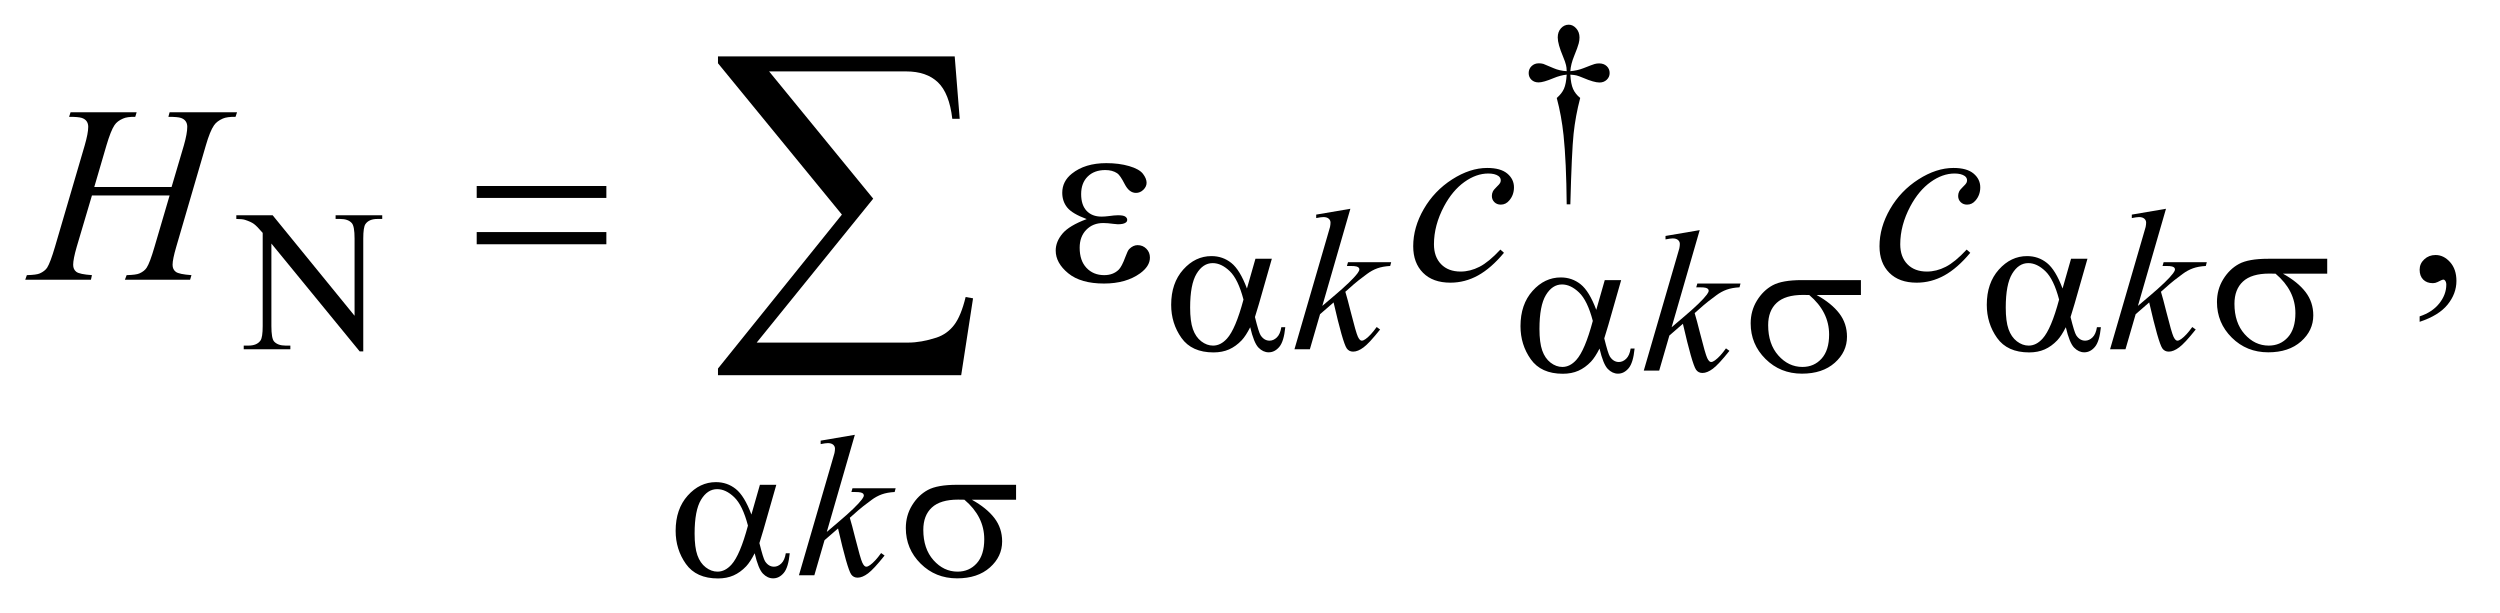 <?xml version="1.0" encoding="UTF-8"?>
<!DOCTYPE svg PUBLIC '-//W3C//DTD SVG 1.0//EN'
          'http://www.w3.org/TR/2001/REC-SVG-20010904/DTD/svg10.dtd'>
<svg stroke-dasharray="none" shape-rendering="auto" xmlns="http://www.w3.org/2000/svg" font-family="'Dialog'" text-rendering="auto" width="155" fill-opacity="1" color-interpolation="auto" color-rendering="auto" preserveAspectRatio="xMidYMid meet" font-size="12px" viewBox="0 0 155 38" fill="black" xmlns:xlink="http://www.w3.org/1999/xlink" stroke="black" image-rendering="auto" stroke-miterlimit="10" stroke-linecap="square" stroke-linejoin="miter" font-style="normal" stroke-width="1" height="38" stroke-dashoffset="0" font-weight="normal" stroke-opacity="1"
><!--Generated by the Batik Graphics2D SVG Generator--><defs id="genericDefs"
  /><g
  ><defs id="defs1"
    ><clipPath clipPathUnits="userSpaceOnUse" id="clipPath1"
      ><path d="M0.889 1.931 L98.867 1.931 L98.867 25.852 L0.889 25.852 L0.889 1.931 Z"
      /></clipPath
      ><clipPath clipPathUnits="userSpaceOnUse" id="clipPath2"
      ><path d="M28.511 61.676 L28.511 825.949 L3168.801 825.949 L3168.801 61.676 Z"
      /></clipPath
    ></defs
    ><g transform="scale(1.576,1.576) translate(-0.889,-1.931) matrix(0.031,0,0,0.031,0,0)"
    ><path d="M2021.5 321.625 L2016.875 321.625 Q2016.375 267.125 2012.875 233.875 Q2010.25 209 2004.25 186.625 Q2010.625 181.125 2013.375 175 Q2016.125 168.875 2016.875 157 Q2008.75 157.875 2000.375 161.375 Q1987.25 166.875 1981.25 166.875 Q1975.625 166.875 1972.125 163.5 Q1968.625 160.125 1968.625 155 Q1968.625 149.75 1972.312 146.188 Q1976 142.625 1981.5 142.625 Q1984.625 142.625 1987.25 143.375 Q1988.625 143.75 2000.375 148.875 Q2007.875 152.125 2016.875 152.625 Q2016.75 147.5 2016 144.875 Q2015.125 141 2012.25 134.125 Q2005.5 118.125 2005.5 109.875 Q2005.5 102.625 2009.625 98.125 Q2013.75 93.625 2019.5 93.625 Q2024.75 93.625 2028.938 98.312 Q2033.125 103 2033.125 109.875 Q2033.125 113.625 2032.125 117.375 Q2030.875 122.25 2026.438 133.062 Q2022 143.875 2021.5 152.625 Q2030.375 151.875 2038 148.875 Q2050.375 144 2052.375 143.5 Q2055.125 142.75 2058 142.75 Q2064 142.75 2067.688 146.25 Q2071.375 149.75 2071.375 155 Q2071.375 160 2067.688 163.5 Q2064 167 2058.5 167 Q2051.625 167 2037.875 161.125 Q2031.875 158.625 2029.25 158 Q2026.625 157.375 2021.5 157 Q2022.125 168.75 2024.938 175.125 Q2027.75 181.5 2034 186.625 Q2028 209.5 2025.625 232.062 Q2023.25 254.625 2021.5 321.625 Z" stroke="none" clip-path="url(#clipPath2)"
    /></g
    ><g transform="matrix(0.049,0,0,0.049,-1.402,-3.042)"
    ><path d="M327.625 334.5 L373.625 334.5 L477.25 461.625 L477.25 363.875 Q477.25 348.25 473.75 344.375 Q469.125 339.125 459.125 339.125 L453.25 339.125 L453.25 334.5 L512.25 334.5 L512.25 339.125 L506.25 339.125 Q495.5 339.125 491 345.625 Q488.25 349.625 488.25 363.875 L488.25 506.75 L483.75 506.75 L372 370.25 L372 474.625 Q372 490.25 375.375 494.125 Q380.125 499.375 390 499.375 L396 499.375 L396 504 L337 504 L337 499.375 L342.875 499.375 Q353.75 499.375 358.25 492.875 Q361 488.875 361 474.625 L361 356.75 Q353.625 348.125 349.812 345.375 Q346 342.625 338.625 340.25 Q335 339.125 327.625 339.125 L327.625 334.5 Z" stroke="none" clip-path="url(#clipPath2)"
    /></g
    ><g transform="matrix(0.049,0,0,0.049,-1.402,-3.042)"
    ><path d="M3090.188 469.281 L3090.188 462.406 Q3106.281 457.094 3115.109 445.922 Q3123.938 434.75 3123.938 422.25 Q3123.938 419.281 3122.531 417.25 Q3121.438 415.844 3120.344 415.844 Q3118.625 415.844 3112.844 418.969 Q3110.031 420.375 3106.906 420.375 Q3099.25 420.375 3094.719 415.844 Q3090.188 411.312 3090.188 403.344 Q3090.188 395.688 3096.047 390.219 Q3101.906 384.75 3110.344 384.75 Q3120.656 384.75 3128.703 393.734 Q3136.75 402.719 3136.75 417.562 Q3136.75 433.656 3125.578 447.484 Q3114.406 461.312 3090.188 469.281 Z" stroke="none" clip-path="url(#clipPath2)"
    /></g
    ><g transform="matrix(0.049,0,0,0.049,-1.402,-3.042)"
    ><path d="M1737.25 326.25 L1701.75 449.125 L1716 437 Q1739.375 417.25 1746.375 407.75 Q1748.625 404.625 1748.625 403 Q1748.625 401.875 1747.875 400.875 Q1747.125 399.875 1744.938 399.25 Q1742.75 398.625 1737.25 398.625 L1732.875 398.625 L1734.25 393.875 L1788.875 393.875 L1787.625 398.625 Q1778.25 399.125 1771.438 401.562 Q1764.625 404 1758.25 408.75 Q1745.625 418.125 1741.625 421.75 L1730.875 431.25 Q1733.625 440.25 1737.625 456.375 Q1744.375 483.125 1746.75 488.125 Q1749.125 493.125 1751.625 493.125 Q1753.75 493.125 1756.625 491 Q1763.125 486.25 1770.5 475.875 L1774.875 479 Q1761.25 496.125 1754 501.562 Q1746.75 507 1740.75 507 Q1735.5 507 1732.625 502.875 Q1727.625 495.5 1716 444.75 L1698.875 459.625 L1686 504 L1666.5 504 L1708 361.375 L1711.5 349.25 Q1712.125 346.125 1712.125 343.75 Q1712.125 340.75 1709.812 338.75 Q1707.5 336.75 1703.125 336.75 Q1700.25 336.75 1694 338 L1694 333.625 L1737.25 326.25 ZM2769.25 326.25 L2733.75 449.125 L2748 437 Q2771.375 417.25 2778.375 407.75 Q2780.625 404.625 2780.625 403 Q2780.625 401.875 2779.875 400.875 Q2779.125 399.875 2776.938 399.25 Q2774.75 398.625 2769.25 398.625 L2764.875 398.625 L2766.25 393.875 L2820.875 393.875 L2819.625 398.625 Q2810.25 399.125 2803.438 401.562 Q2796.625 404 2790.25 408.75 Q2777.625 418.125 2773.625 421.75 L2762.875 431.25 Q2765.625 440.25 2769.625 456.375 Q2776.375 483.125 2778.75 488.125 Q2781.125 493.125 2783.625 493.125 Q2785.75 493.125 2788.625 491 Q2795.125 486.25 2802.5 475.875 L2806.875 479 Q2793.25 496.125 2786 501.562 Q2778.75 507 2772.75 507 Q2767.5 507 2764.625 502.875 Q2759.625 495.5 2748 444.75 L2730.875 459.625 L2718 504 L2698.5 504 L2740 361.375 L2743.5 349.25 Q2744.125 346.125 2744.125 343.75 Q2744.125 340.75 2741.812 338.75 Q2739.5 336.75 2735.125 336.75 Q2732.25 336.75 2726 338 L2726 333.625 L2769.25 326.25 Z" stroke="none" clip-path="url(#clipPath2)"
    /></g
    ><g transform="matrix(0.049,0,0,0.049,-1.402,-3.042)"
    ><path d="M2179.25 353.25 L2143.75 476.125 L2158 464 Q2181.375 444.25 2188.375 434.75 Q2190.625 431.625 2190.625 430 Q2190.625 428.875 2189.875 427.875 Q2189.125 426.875 2186.938 426.25 Q2184.75 425.625 2179.25 425.625 L2174.875 425.625 L2176.25 420.875 L2230.875 420.875 L2229.625 425.625 Q2220.25 426.125 2213.438 428.562 Q2206.625 431 2200.25 435.75 Q2187.625 445.125 2183.625 448.75 L2172.875 458.25 Q2175.625 467.25 2179.625 483.375 Q2186.375 510.125 2188.75 515.125 Q2191.125 520.125 2193.625 520.125 Q2195.75 520.125 2198.625 518 Q2205.125 513.25 2212.5 502.875 L2216.875 506 Q2203.25 523.125 2196 528.562 Q2188.75 534 2182.75 534 Q2177.5 534 2174.625 529.875 Q2169.625 522.5 2158 471.75 L2140.875 486.625 L2128 531 L2108.5 531 L2150 388.375 L2153.5 376.25 Q2154.125 373.125 2154.125 370.75 Q2154.125 367.75 2151.812 365.75 Q2149.5 363.75 2145.125 363.75 Q2142.25 363.75 2136 365 L2136 360.625 L2179.25 353.25 Z" stroke="none" clip-path="url(#clipPath2)"
    /></g
    ><g transform="matrix(0.049,0,0,0.049,-1.402,-3.042)"
    ><path d="M1110.25 612.25 L1074.75 735.125 L1089 723 Q1112.375 703.25 1119.375 693.75 Q1121.625 690.625 1121.625 689 Q1121.625 687.875 1120.875 686.875 Q1120.125 685.875 1117.938 685.25 Q1115.75 684.625 1110.25 684.625 L1105.875 684.625 L1107.25 679.875 L1161.875 679.875 L1160.625 684.625 Q1151.25 685.125 1144.438 687.562 Q1137.625 690 1131.25 694.75 Q1118.625 704.125 1114.625 707.75 L1103.875 717.25 Q1106.625 726.25 1110.625 742.375 Q1117.375 769.125 1119.75 774.125 Q1122.125 779.125 1124.625 779.125 Q1126.75 779.125 1129.625 777 Q1136.125 772.25 1143.5 761.875 L1147.875 765 Q1134.25 782.125 1127 787.562 Q1119.75 793 1113.75 793 Q1108.5 793 1105.625 788.875 Q1100.625 781.5 1089 730.75 L1071.875 745.625 L1059 790 L1039.5 790 L1081 647.375 L1084.5 635.25 Q1085.125 632.125 1085.125 629.75 Q1085.125 626.75 1082.812 624.75 Q1080.5 622.75 1076.125 622.75 Q1073.25 622.75 1067 624 L1067 619.625 L1110.25 612.25 Z" stroke="none" clip-path="url(#clipPath2)"
    /></g
    ><g transform="matrix(0.049,0,0,0.049,-1.402,-3.042)"
    ><path d="M147.906 298.656 L245.719 298.656 L261.188 246.312 Q265.562 231 265.562 222.562 Q265.562 218.5 263.609 215.609 Q261.656 212.719 257.594 211.312 Q253.531 209.906 241.656 209.906 L243.219 204.125 L328.531 204.125 L326.656 209.906 Q315.875 209.75 310.562 212.094 Q303.062 215.375 299.469 220.531 Q294.312 227.875 289 246.312 L251.656 374.281 Q246.969 390.219 246.969 397.094 Q246.969 403.031 251.109 406.078 Q255.25 409.125 270.875 410.219 L269.156 416 L186.656 416 L188.844 410.219 Q201.031 409.906 205.094 408.031 Q211.344 405.219 214.156 400.844 Q218.219 394.75 224.156 374.281 L243.219 309.438 L144.938 309.438 L125.719 374.281 Q121.188 389.906 121.188 397.094 Q121.188 403.031 125.25 406.078 Q129.312 409.125 144.938 410.219 L143.688 416 L60.562 416 L62.594 410.219 Q74.938 409.906 79 408.031 Q85.25 405.219 88.219 400.844 Q92.281 394.438 98.219 374.281 L135.719 246.312 Q140.25 230.688 140.25 222.562 Q140.25 218.5 138.297 215.609 Q136.344 212.719 132.203 211.312 Q128.062 209.906 116.031 209.906 L117.906 204.125 L201.5 204.125 L199.781 209.906 Q189.312 209.75 184.312 212.094 Q176.969 215.219 173.531 220.375 Q168.844 227.25 163.219 246.312 L147.906 298.656 ZM1931.594 381.938 Q1915.344 401.469 1898.781 410.609 Q1882.219 419.75 1863.781 419.75 Q1841.594 419.75 1829.172 407.25 Q1816.75 394.75 1816.75 373.656 Q1816.75 349.75 1830.109 326.625 Q1843.469 303.5 1866.047 289.047 Q1888.625 274.594 1910.344 274.594 Q1927.375 274.594 1935.812 281.703 Q1944.25 288.812 1944.25 299.125 Q1944.25 308.812 1938.312 315.688 Q1933.938 321 1927.531 321 Q1922.688 321 1919.484 317.875 Q1916.281 314.75 1916.281 310.062 Q1916.281 307.094 1917.453 304.594 Q1918.625 302.094 1922.297 298.578 Q1925.969 295.062 1926.75 293.5 Q1927.531 291.938 1927.531 290.219 Q1927.531 286.938 1924.562 284.75 Q1920.031 281.625 1911.75 281.625 Q1896.438 281.625 1881.438 292.406 Q1866.438 303.188 1855.812 323.031 Q1843 347.094 1843 371.156 Q1843 387.094 1852.062 396.391 Q1861.125 405.688 1876.75 405.688 Q1888.781 405.688 1900.578 399.672 Q1912.375 393.656 1927.062 377.875 L1931.594 381.938 ZM2521.594 381.938 Q2505.344 401.469 2488.781 410.609 Q2472.219 419.75 2453.781 419.75 Q2431.594 419.75 2419.172 407.25 Q2406.75 394.75 2406.75 373.656 Q2406.75 349.75 2420.109 326.625 Q2433.469 303.5 2456.047 289.047 Q2478.625 274.594 2500.344 274.594 Q2517.375 274.594 2525.812 281.703 Q2534.25 288.812 2534.25 299.125 Q2534.25 308.812 2528.312 315.688 Q2523.938 321 2517.531 321 Q2512.688 321 2509.484 317.875 Q2506.281 314.75 2506.281 310.062 Q2506.281 307.094 2507.453 304.594 Q2508.625 302.094 2512.297 298.578 Q2515.969 295.062 2516.75 293.5 Q2517.531 291.938 2517.531 290.219 Q2517.531 286.938 2514.562 284.75 Q2510.031 281.625 2501.75 281.625 Q2486.438 281.625 2471.438 292.406 Q2456.438 303.188 2445.812 323.031 Q2433 347.094 2433 371.156 Q2433 387.094 2442.062 396.391 Q2451.125 405.688 2466.75 405.688 Q2478.781 405.688 2490.578 399.672 Q2502.375 393.656 2517.062 377.875 L2521.594 381.938 Z" stroke="none" clip-path="url(#clipPath2)"
    /></g
    ><g transform="matrix(0.049,0,0,0.049,-1.402,-3.042)"
    ><path d="M1617.125 389.5 L1637.875 389.5 L1621.625 446.375 Q1620 451.75 1616.5 463.25 Q1621.25 482.5 1623.625 486.25 Q1628.125 493.125 1635 493.125 Q1640 493.125 1644.25 489 Q1648.5 484.875 1649.875 476.125 L1654.875 476.125 Q1653.125 494.125 1647.312 501 Q1641.5 507.875 1633.875 507.875 Q1626.75 507.875 1620.938 501.875 Q1615.125 495.875 1610.5 476.125 Q1605 487 1599.75 492.625 Q1592.375 500.375 1583.75 504.188 Q1575.125 508 1564.125 508 Q1536.5 508 1523.5 489.625 Q1510.5 471.25 1510.5 447.75 Q1510.5 420.25 1525.75 403.188 Q1541 386.125 1561.5 386.125 Q1575.75 386.125 1586.625 394.812 Q1597.5 403.5 1606.375 427.125 L1617.125 389.5 ZM1602 441.125 Q1595.25 415.375 1584.625 405.188 Q1574 395 1563 395 Q1550.75 395 1542.625 408.438 Q1534.5 421.875 1534.5 451.25 Q1534.5 468.625 1538 478.562 Q1541.5 488.5 1548.562 493.938 Q1555.625 499.375 1563.5 499.375 Q1573.125 499.375 1581.125 490.5 Q1592 478.5 1602 441.125 ZM2649.125 389.5 L2669.875 389.5 L2653.625 446.375 Q2652 451.75 2648.5 463.25 Q2653.25 482.5 2655.625 486.25 Q2660.125 493.125 2667 493.125 Q2672 493.125 2676.25 489 Q2680.5 484.875 2681.875 476.125 L2686.875 476.125 Q2685.125 494.125 2679.312 501 Q2673.5 507.875 2665.875 507.875 Q2658.75 507.875 2652.938 501.875 Q2647.125 495.875 2642.5 476.125 Q2637 487 2631.75 492.625 Q2624.375 500.375 2615.75 504.188 Q2607.125 508 2596.125 508 Q2568.5 508 2555.5 489.625 Q2542.5 471.25 2542.5 447.75 Q2542.5 420.25 2557.75 403.188 Q2573 386.125 2593.5 386.125 Q2607.75 386.125 2618.625 394.812 Q2629.5 403.5 2638.375 427.125 L2649.125 389.5 ZM2634 441.125 Q2627.25 415.375 2616.625 405.188 Q2606 395 2595 395 Q2582.75 395 2574.625 408.438 Q2566.5 421.875 2566.5 451.25 Q2566.5 468.625 2570 478.562 Q2573.5 488.5 2580.562 493.938 Q2587.625 499.375 2595.5 499.375 Q2605.125 499.375 2613.125 490.5 Q2624 478.5 2634 441.125 ZM2973.25 408.375 L2917.25 408.375 Q2936.125 418.875 2945.875 431.625 Q2955.625 444.375 2955.625 461.125 Q2955.625 480.375 2940.125 494.125 Q2924.625 507.875 2898.625 507.875 Q2871.25 507.875 2852.5 489.25 Q2833.75 470.625 2833.75 444.25 Q2833.75 428.375 2841.625 415.5 Q2849.5 402.625 2861.562 396.062 Q2873.625 389.5 2898.5 389.5 L2973.25 389.5 L2973.25 408.375 ZM2907.875 408.375 Q2902.625 408.25 2899.875 408.25 Q2877.5 408.25 2866.688 418.25 Q2855.875 428.25 2855.875 446.5 Q2855.875 470.375 2868.75 484.875 Q2881.625 499.375 2899.25 499.375 Q2914 499.375 2923.5 488.812 Q2933 478.25 2933 458.375 Q2933 429.625 2907.875 408.375 Z" stroke="none" clip-path="url(#clipPath2)"
    /></g
    ><g transform="matrix(0.049,0,0,0.049,-1.402,-3.042)"
    ><path d="M2059.125 416.5 L2079.875 416.5 L2063.625 473.375 Q2062 478.75 2058.5 490.25 Q2063.25 509.5 2065.625 513.25 Q2070.125 520.125 2077 520.125 Q2082 520.125 2086.25 516 Q2090.5 511.875 2091.875 503.125 L2096.875 503.125 Q2095.125 521.125 2089.312 528 Q2083.5 534.875 2075.875 534.875 Q2068.75 534.875 2062.938 528.875 Q2057.125 522.875 2052.5 503.125 Q2047 514 2041.75 519.625 Q2034.375 527.375 2025.75 531.188 Q2017.125 535 2006.125 535 Q1978.5 535 1965.5 516.625 Q1952.5 498.25 1952.5 474.75 Q1952.5 447.25 1967.75 430.188 Q1983 413.125 2003.5 413.125 Q2017.75 413.125 2028.625 421.812 Q2039.5 430.5 2048.375 454.125 L2059.125 416.5 ZM2044 468.125 Q2037.25 442.375 2026.625 432.188 Q2016 422 2005 422 Q1992.75 422 1984.625 435.438 Q1976.5 448.875 1976.5 478.25 Q1976.5 495.625 1980 505.562 Q1983.5 515.5 1990.562 520.938 Q1997.625 526.375 2005.5 526.375 Q2015.125 526.375 2023.125 517.5 Q2034 505.5 2044 468.125 ZM2383.25 435.375 L2327.25 435.375 Q2346.125 445.875 2355.875 458.625 Q2365.625 471.375 2365.625 488.125 Q2365.625 507.375 2350.125 521.125 Q2334.625 534.875 2308.625 534.875 Q2281.25 534.875 2262.5 516.25 Q2243.75 497.625 2243.75 471.25 Q2243.75 455.375 2251.625 442.5 Q2259.5 429.625 2271.562 423.062 Q2283.625 416.5 2308.5 416.5 L2383.25 416.5 L2383.25 435.375 ZM2317.875 435.375 Q2312.625 435.25 2309.875 435.25 Q2287.5 435.25 2276.688 445.25 Q2265.875 455.25 2265.875 473.5 Q2265.875 497.375 2278.75 511.875 Q2291.625 526.375 2309.25 526.375 Q2324 526.375 2333.5 515.812 Q2343 505.25 2343 485.375 Q2343 456.625 2317.875 435.375 Z" stroke="none" clip-path="url(#clipPath2)"
    /></g
    ><g transform="matrix(0.049,0,0,0.049,-1.402,-3.042)"
    ><path d="M990.125 675.5 L1010.875 675.5 L994.625 732.375 Q993 737.75 989.5 749.25 Q994.25 768.5 996.625 772.25 Q1001.125 779.125 1008 779.125 Q1013 779.125 1017.25 775 Q1021.5 770.875 1022.875 762.125 L1027.875 762.125 Q1026.125 780.125 1020.312 787 Q1014.5 793.875 1006.875 793.875 Q999.75 793.875 993.938 787.875 Q988.125 781.875 983.5 762.125 Q978 773 972.75 778.625 Q965.375 786.375 956.75 790.188 Q948.125 794 937.125 794 Q909.5 794 896.5 775.625 Q883.5 757.25 883.5 733.75 Q883.5 706.25 898.75 689.188 Q914 672.125 934.5 672.125 Q948.75 672.125 959.625 680.812 Q970.5 689.5 979.375 713.125 L990.125 675.5 ZM975 727.125 Q968.25 701.375 957.625 691.188 Q947 681 936 681 Q923.75 681 915.625 694.438 Q907.5 707.875 907.5 737.25 Q907.5 754.625 911 764.562 Q914.5 774.5 921.562 779.938 Q928.625 785.375 936.5 785.375 Q946.125 785.375 954.125 776.5 Q965 764.5 975 727.125 ZM1314.25 694.375 L1258.25 694.375 Q1277.125 704.875 1286.875 717.625 Q1296.625 730.375 1296.625 747.125 Q1296.625 766.375 1281.125 780.125 Q1265.625 793.875 1239.625 793.875 Q1212.25 793.875 1193.5 775.25 Q1174.75 756.625 1174.75 730.25 Q1174.75 714.375 1182.625 701.5 Q1190.5 688.625 1202.562 682.062 Q1214.625 675.5 1239.5 675.5 L1314.25 675.5 L1314.25 694.375 ZM1248.875 694.375 Q1243.625 694.25 1240.875 694.25 Q1218.5 694.25 1207.688 704.25 Q1196.875 714.25 1196.875 732.5 Q1196.875 756.375 1209.75 770.875 Q1222.625 785.375 1240.25 785.375 Q1255 785.375 1264.5 774.812 Q1274 764.25 1274 744.375 Q1274 715.625 1248.875 694.375 Z" stroke="none" clip-path="url(#clipPath2)"
    /></g
    ><g transform="matrix(0.049,0,0,0.049,-1.402,-3.042)"
    ><path d="M631.781 297.406 L795.844 297.406 L795.844 312.562 L631.781 312.562 L631.781 297.406 ZM631.781 355.688 L795.844 355.688 L795.844 371.156 L631.781 371.156 L631.781 355.688 ZM1403.625 339.281 Q1385.188 332.406 1378.938 324.594 Q1372.688 316.781 1372.688 306 Q1372.688 291.469 1384.875 281.781 Q1401.438 268.5 1428.469 268.5 Q1444.562 268.5 1457.375 272.25 Q1470.188 276 1474.797 282.016 Q1479.406 288.031 1479.406 293.344 Q1479.406 298.188 1475.344 302.172 Q1471.281 306.156 1465.969 306.156 Q1457.375 306.156 1451.672 294.984 Q1445.969 283.812 1442.219 281.312 Q1436.125 277.25 1427.219 277.25 Q1413.156 277.25 1404.875 285.453 Q1396.594 293.656 1396.594 307.719 Q1396.594 321.469 1403.469 328.812 Q1410.344 336.156 1422.375 336.156 Q1426.438 336.156 1431.281 335.531 Q1438.938 334.438 1443.312 334.438 Q1450.031 334.438 1452.453 336.156 Q1454.875 337.875 1454.875 340.219 Q1454.875 342.562 1452.844 343.812 Q1450.031 345.844 1443 345.844 Q1441.438 345.844 1437.844 345.375 Q1429.719 344.281 1424.562 344.281 Q1411.438 344.281 1403.078 352.875 Q1394.719 361.469 1394.719 375.531 Q1394.719 391.938 1403.391 401.078 Q1412.062 410.219 1425.812 410.219 Q1436.906 410.219 1443.938 403.5 Q1448 399.594 1452.531 387.25 Q1455.5 379.125 1457.375 377.25 Q1462.375 372.25 1468 372.25 Q1474.562 372.25 1479.094 376.781 Q1483.625 381.312 1483.625 388.031 Q1483.625 398.812 1471.281 407.875 Q1453.312 420.844 1425.5 420.844 Q1396.125 420.844 1380.266 407.875 Q1364.406 394.906 1364.406 379.125 Q1364.406 367.875 1372.922 357.719 Q1381.438 347.562 1403.625 339.281 Z" stroke="none" clip-path="url(#clipPath2)"
    /></g
    ><g transform="matrix(0.049,0,0,0.049,-1.402,-3.042)"
    ><path d="M1244.812 536.812 L937.078 536.812 L937.078 528.375 L1093.875 333.609 L937.078 142.125 L937.078 133.453 L1236.609 133.453 L1242.938 212.438 L1233.562 212.438 Q1229.812 180.094 1215.398 166.266 Q1200.984 152.438 1175.203 152.438 L1001.766 152.438 L1133.484 313.453 L986.062 495.562 L1177.781 495.562 Q1194.188 495.562 1213.641 489.234 Q1227 484.781 1235.789 473.414 Q1244.578 462.047 1250.438 437.906 L1259.812 439.547 L1244.812 536.812 Z" stroke="none" clip-path="url(#clipPath2)"
    /></g
  ></g
></svg
>
